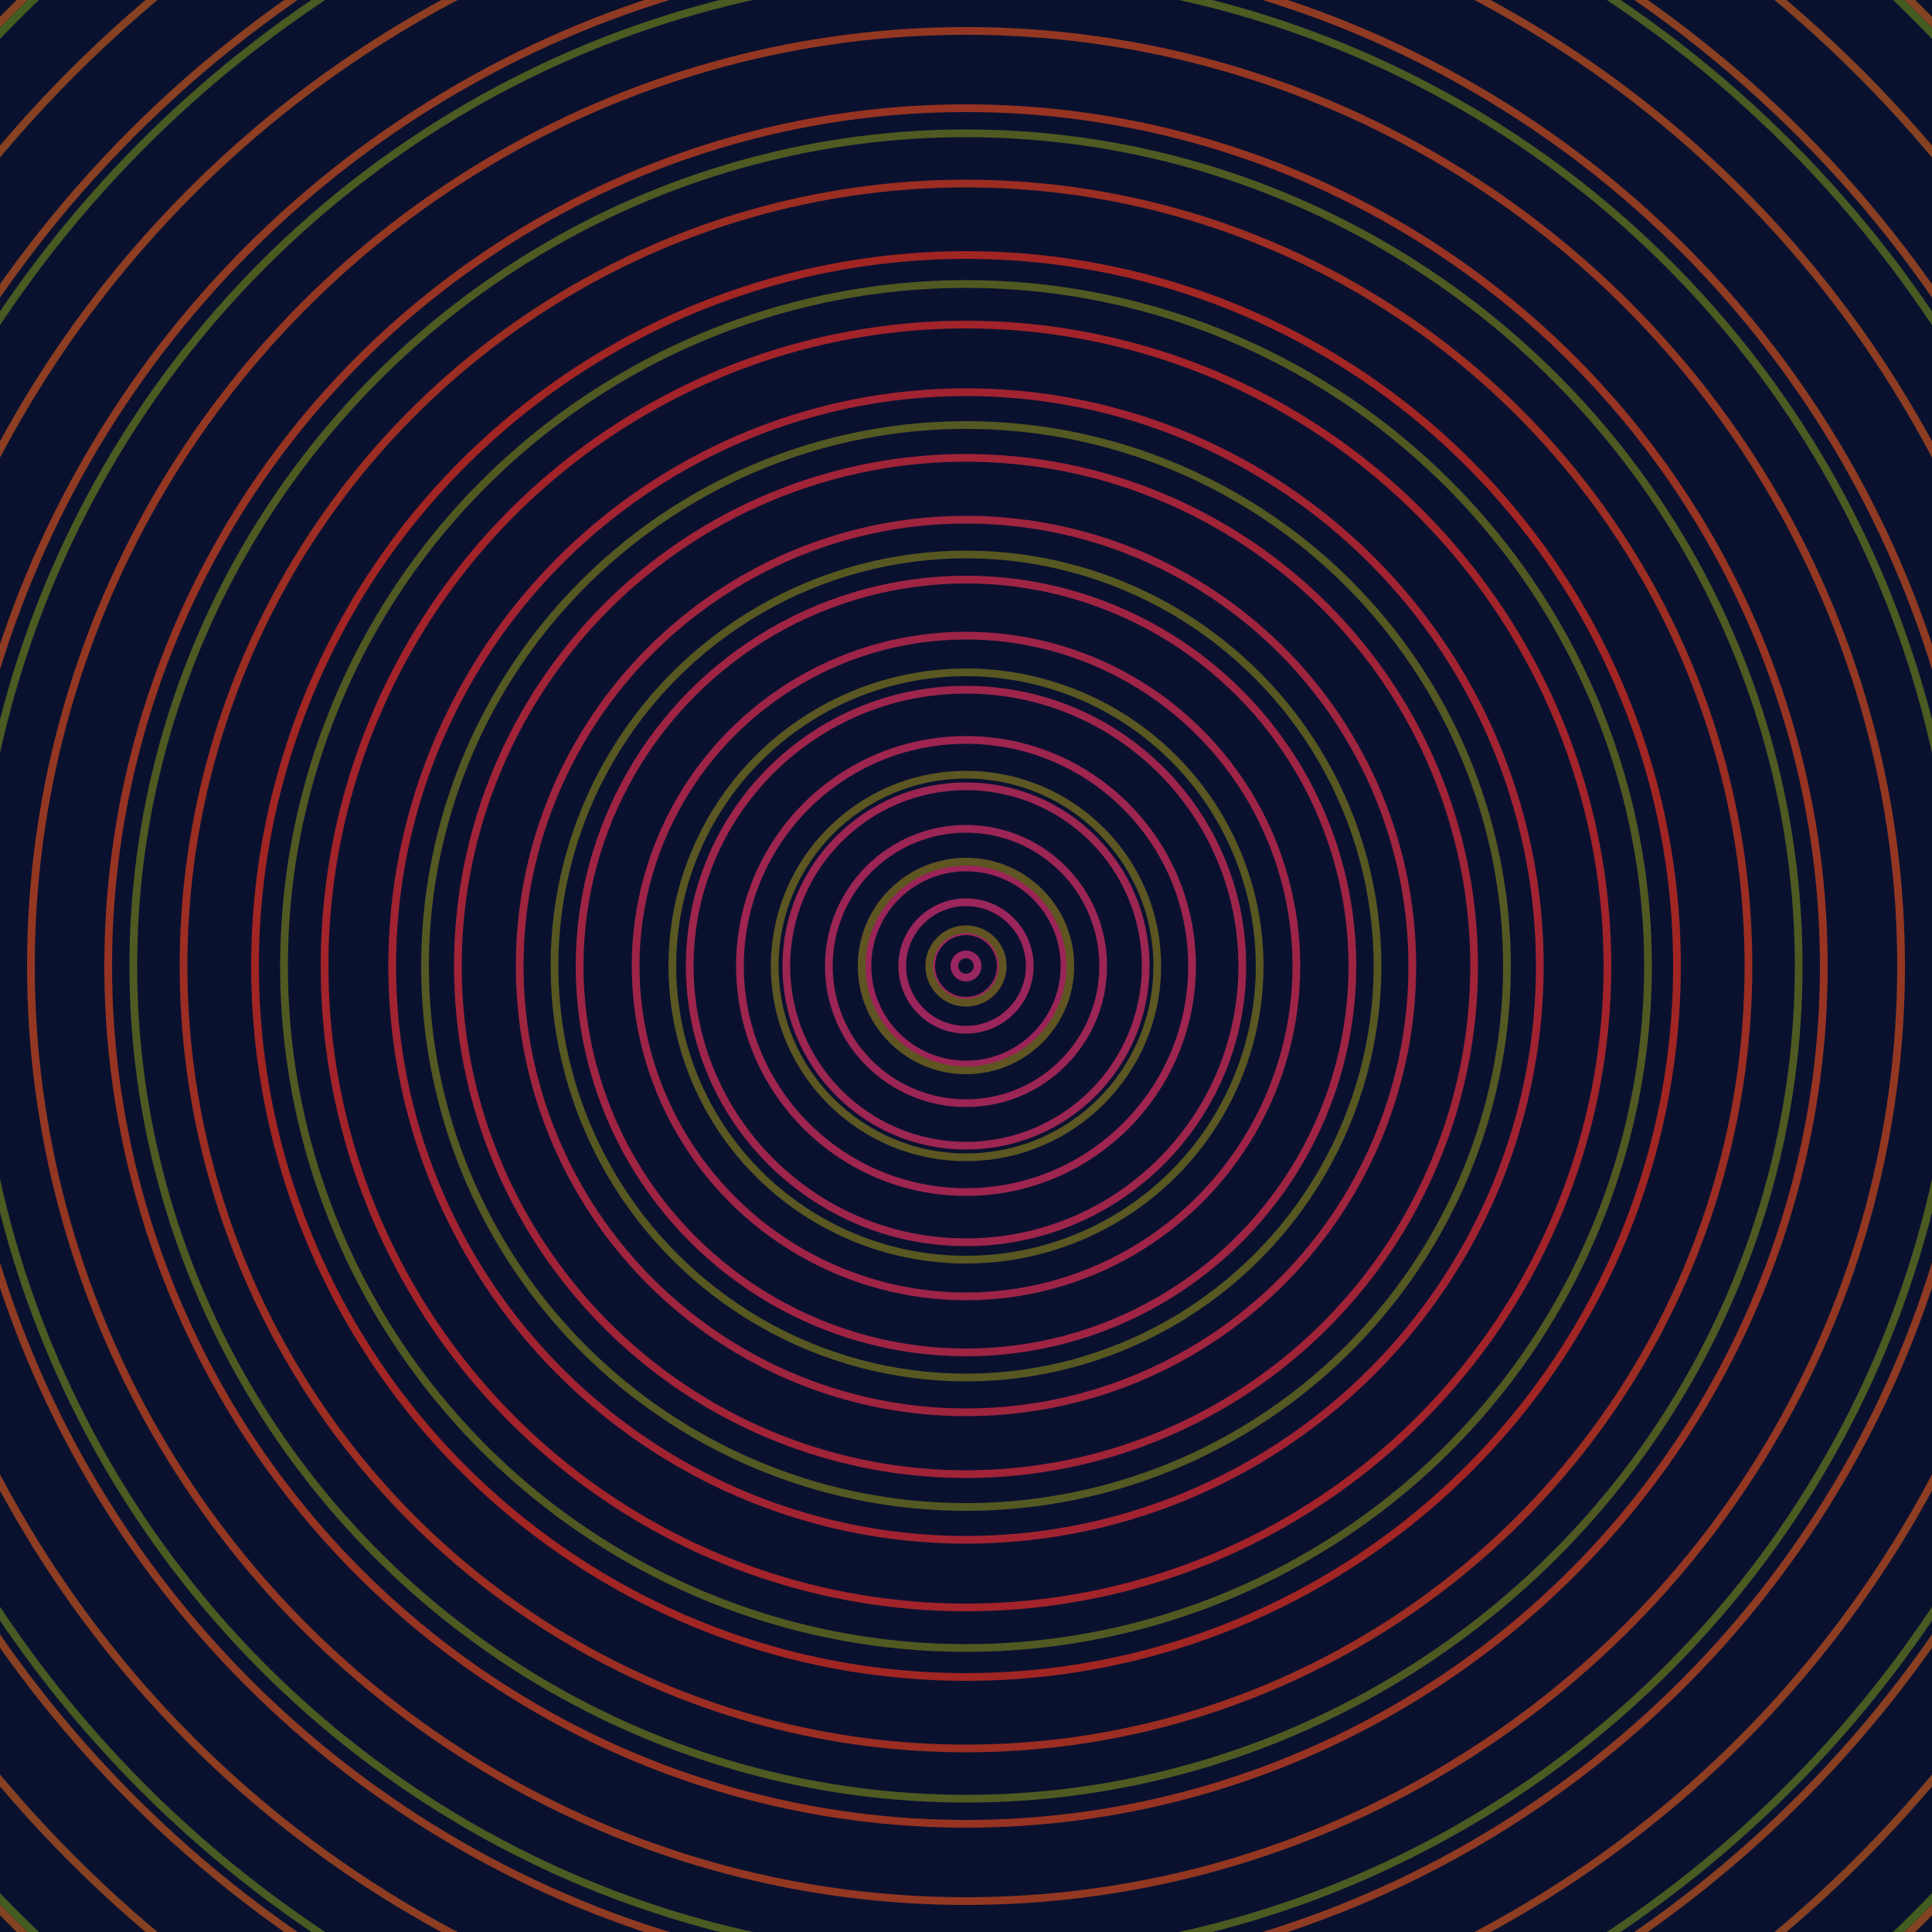 <svg xmlns="http://www.w3.org/2000/svg" xmlns:xlink="http://www.w3.org/1999/xlink" version="1.1" viewBox="-0 -0 1 1" width="500" height="500"><rect x="0" y="0" width="1" height="1" fill="#0a112f"></rect><rect x="0" y="0" width="1" height="1" fill="#0a112f"></rect><g><g><circle cx="0.5" cy="0.5" r="0.006" stroke="#992660" fill="none" stroke-width="0.004"><animate data-id="a0" attributeName="stroke" begin="indefinate" dur="0.1s" from="#00c897" to="#992660"></animate></circle><circle cx="0.5" cy="0.5" r="0.018" stroke="#9a265e" fill="none" stroke-width="0.004"><animate data-id="a1" attributeName="stroke" begin="indefinate" dur="0.1s" from="#00c897" to="#992660"></animate></circle><circle cx="0.5" cy="0.5" r="0.033" stroke="#9a265b" fill="none" stroke-width="0.004"><animate data-id="a2" attributeName="stroke" begin="indefinate" dur="0.1s" from="#00c897" to="#992660"></animate></circle><circle cx="0.5" cy="0.5" r="0.051" stroke="#9b2558" fill="none" stroke-width="0.004"><animate data-id="a3" attributeName="stroke" begin="indefinate" dur="0.1s" from="#00c897" to="#992660"></animate></circle><circle cx="0.5" cy="0.5" r="0.071" stroke="#9b2555" fill="none" stroke-width="0.004"><animate data-id="a4" attributeName="stroke" begin="indefinate" dur="0.1s" from="#00c897" to="#992660"></animate></circle><circle cx="0.5" cy="0.5" r="0.093" stroke="#9c2552" fill="none" stroke-width="0.004"><animate data-id="a5" attributeName="stroke" begin="indefinate" dur="0.1s" from="#00c897" to="#992660"></animate></circle><circle cx="0.5" cy="0.5" r="0.117" stroke="#9d254f" fill="none" stroke-width="0.004"><animate data-id="a6" attributeName="stroke" begin="indefinate" dur="0.1s" from="#00c897" to="#992660"></animate></circle><circle cx="0.5" cy="0.5" r="0.143" stroke="#9d254b" fill="none" stroke-width="0.004"><animate data-id="a7" attributeName="stroke" begin="indefinate" dur="0.1s" from="#00c897" to="#992660"></animate></circle><circle cx="0.5" cy="0.5" r="0.171" stroke="#9e2447" fill="none" stroke-width="0.004"><animate data-id="a8" attributeName="stroke" begin="indefinate" dur="0.1s" from="#00c897" to="#992660"></animate></circle><circle cx="0.5" cy="0.5" r="0.2" stroke="#9f2443" fill="none" stroke-width="0.004"><animate data-id="a9" attributeName="stroke" begin="indefinate" dur="0.1s" from="#00c897" to="#992660"></animate></circle><circle cx="0.5" cy="0.5" r="0.231" stroke="#9f243e" fill="none" stroke-width="0.004"><animate data-id="a10" attributeName="stroke" begin="indefinate" dur="0.1s" from="#00c897" to="#992660"></animate></circle><circle cx="0.5" cy="0.5" r="0.263" stroke="#a02338" fill="none" stroke-width="0.004"><animate data-id="a11" attributeName="stroke" begin="indefinate" dur="0.1s" from="#00c897" to="#992660"></animate></circle><circle cx="0.5" cy="0.5" r="0.297" stroke="#a12332" fill="none" stroke-width="0.004"><animate data-id="a12" attributeName="stroke" begin="indefinate" dur="0.1s" from="#00c897" to="#992660"></animate></circle><circle cx="0.5" cy="0.5" r="0.332" stroke="#a2232a" fill="none" stroke-width="0.004"><animate data-id="a13" attributeName="stroke" begin="indefinate" dur="0.1s" from="#00c897" to="#992660"></animate></circle><circle cx="0.5" cy="0.5" r="0.368" stroke="#a12523" fill="none" stroke-width="0.004"><animate data-id="a14" attributeName="stroke" begin="indefinate" dur="0.1s" from="#00c897" to="#992660"></animate></circle><circle cx="0.5" cy="0.5" r="0.405" stroke="#9b2d22" fill="none" stroke-width="0.004"><animate data-id="a15" attributeName="stroke" begin="indefinate" dur="0.1s" from="#00c897" to="#992660"></animate></circle><circle cx="0.5" cy="0.5" r="0.444" stroke="#973322" fill="none" stroke-width="0.004"><animate data-id="a16" attributeName="stroke" begin="indefinate" dur="0.1s" from="#00c897" to="#992660"></animate></circle><circle cx="0.5" cy="0.5" r="0.484" stroke="#933722" fill="none" stroke-width="0.004"><animate data-id="a17" attributeName="stroke" begin="indefinate" dur="0.1s" from="#00c897" to="#992660"></animate></circle><circle cx="0.5" cy="0.5" r="0.525" stroke="#8f3a22" fill="none" stroke-width="0.004"><animate data-id="a18" attributeName="stroke" begin="indefinate" dur="0.1s" from="#00c897" to="#992660"></animate></circle><circle cx="0.5" cy="0.5" r="0.567" stroke="#8c3d22" fill="none" stroke-width="0.004"><animate data-id="a19" attributeName="stroke" begin="indefinate" dur="0.1s" from="#00c897" to="#992660"></animate></circle><circle cx="0.5" cy="0.5" r="0.61" stroke="#893f22" fill="none" stroke-width="0.004"><animate data-id="a20" attributeName="stroke" begin="indefinate" dur="0.1s" from="#00c897" to="#992660"></animate></circle><circle cx="0.5" cy="0.5" r="0.654" stroke="#864122" fill="none" stroke-width="0.004"><animate data-id="a21" attributeName="stroke" begin="indefinate" dur="0.1s" from="#00c897" to="#992660"></animate></circle><circle cx="0.5" cy="0.5" r="0.699" stroke="#834322" fill="none" stroke-width="0.004"><animate data-id="a22" attributeName="stroke" begin="indefinate" dur="0.1s" from="#00c897" to="#992660"></animate></circle><circle cx="0.5" cy="0.5" r="0.745" stroke="#814522" fill="none" stroke-width="0.004"><animate data-id="a23" attributeName="stroke" begin="indefinate" dur="0.1s" from="#00c897" to="#992660"></animate></circle><circle cx="0.5" cy="0.5" r="0.792" stroke="#7f4622" fill="none" stroke-width="0.004"><animate data-id="a24" attributeName="stroke" begin="indefinate" dur="0.1s" from="#00c897" to="#992660"></animate></circle><animateTransform attributeName="transform" attributeType="XML" type="translate" values="0.005 0; 0.005 0;" keyTimes="0; 1" dur="0s" repeatCount="1"></animateTransform></g></g><g><g><circle cx="0.5" cy="0.5" r="0.019" stroke="#615422" fill="none" stroke-width="0.004"><animate data-id="b0" attributeName="stroke" begin="indefinate" dur="0.1s" from="#00c897" to="#625416"></animate></circle><circle cx="0.5" cy="0.5" r="0.054" stroke="#5e5522" fill="none" stroke-width="0.004"><animate data-id="b1" attributeName="stroke" begin="indefinate" dur="0.1s" from="#00c897" to="#625416"></animate></circle><circle cx="0.5" cy="0.5" r="0.099" stroke="#5c5622" fill="none" stroke-width="0.004"><animate data-id="b2" attributeName="stroke" begin="indefinate" dur="0.1s" from="#00c897" to="#625416"></animate></circle><circle cx="0.5" cy="0.5" r="0.152" stroke="#595722" fill="none" stroke-width="0.004"><animate data-id="b3" attributeName="stroke" begin="indefinate" dur="0.1s" from="#00c897" to="#625416"></animate></circle><circle cx="0.5" cy="0.5" r="0.213" stroke="#575722" fill="none" stroke-width="0.004"><animate data-id="b4" attributeName="stroke" begin="indefinate" dur="0.1s" from="#00c897" to="#625416"></animate></circle><circle cx="0.5" cy="0.5" r="0.28" stroke="#545822" fill="none" stroke-width="0.004"><animate data-id="b5" attributeName="stroke" begin="indefinate" dur="0.1s" from="#00c897" to="#625416"></animate></circle><circle cx="0.5" cy="0.5" r="0.353" stroke="#515922" fill="none" stroke-width="0.004"><animate data-id="b6" attributeName="stroke" begin="indefinate" dur="0.1s" from="#00c897" to="#625416"></animate></circle><circle cx="0.5" cy="0.5" r="0.431" stroke="#4e5a22" fill="none" stroke-width="0.004"><animate data-id="b7" attributeName="stroke" begin="indefinate" dur="0.1s" from="#00c897" to="#625416"></animate></circle><circle cx="0.5" cy="0.5" r="0.514" stroke="#4b5b22" fill="none" stroke-width="0.004"><animate data-id="b8" attributeName="stroke" begin="indefinate" dur="0.1s" from="#00c897" to="#625416"></animate></circle><circle cx="0.5" cy="0.5" r="0.602" stroke="#475b22" fill="none" stroke-width="0.004"><animate data-id="b9" attributeName="stroke" begin="indefinate" dur="0.1s" from="#00c897" to="#625416"></animate></circle><circle cx="0.5" cy="0.5" r="0.695" stroke="#435c22" fill="none" stroke-width="0.004"><animate data-id="b10" attributeName="stroke" begin="indefinate" dur="0.1s" from="#00c897" to="#625416"></animate></circle><circle cx="0.5" cy="0.5" r="0.792" stroke="#3e5d22" fill="none" stroke-width="0.004"><animate data-id="b11" attributeName="stroke" begin="indefinate" dur="0.1s" from="#00c897" to="#625416"></animate></circle><animateTransform attributeName="transform" attributeType="XML" type="translate" values="-0.005 0; -0.005 0;" keyTimes="0; 1" dur="0s" repeatCount="1"></animateTransform></g></g></svg>